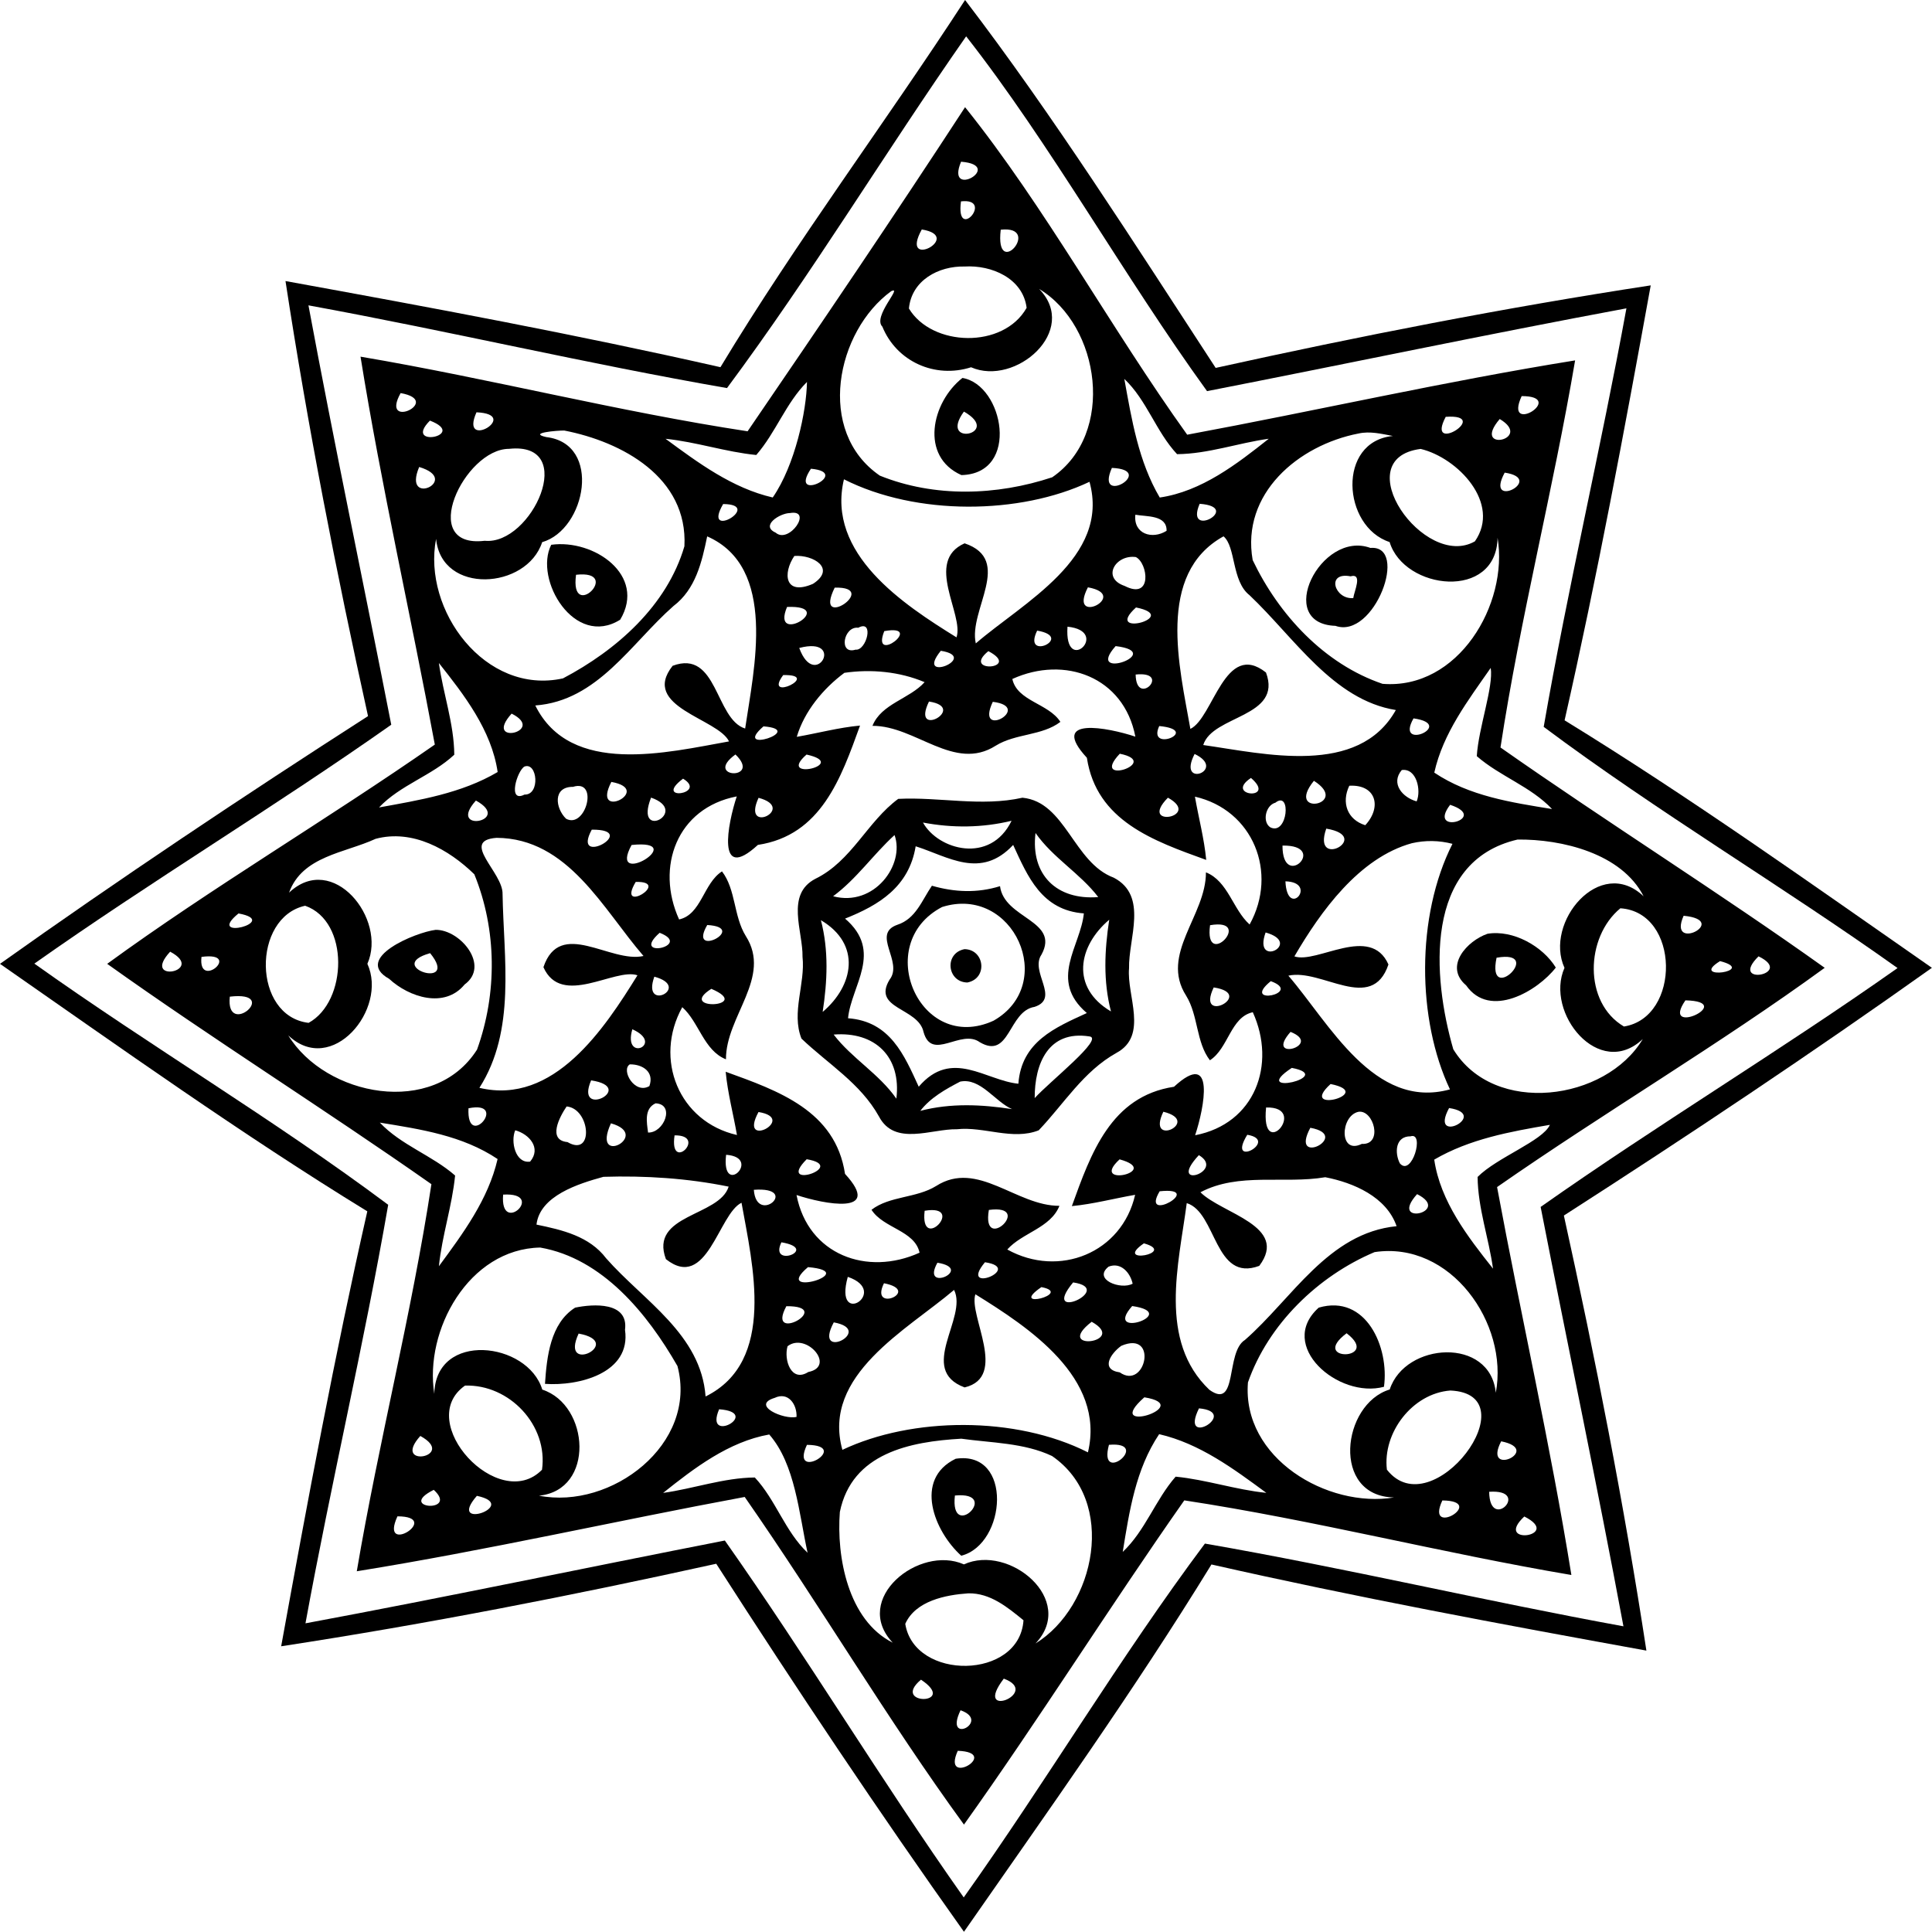 <?xml version="1.0" encoding="UTF-8" standalone="no"?>
<svg
   xmlns:dc="http://purl.org/dc/elements/1.1/"
   xmlns:cc="http://creativecommons.org/ns#"
   xmlns:rdf="http://www.w3.org/1999/02/22-rdf-syntax-ns#"
   xmlns:svg="http://www.w3.org/2000/svg"
   xmlns="http://www.w3.org/2000/svg"
   xmlns:sodipodi="http://sodipodi.sourceforge.net/DTD/sodipodi-0.dtd"
   xmlns:inkscape="http://www.inkscape.org/namespaces/inkscape"
   width="720pt"
   height="720pt"
   viewBox="0 0 720 720"
   version="1.1"
   id="svg2"
   inkscape:version="0.91 r13725"
   sodipodi:docname="AbstractDesign104.svg">
  <defs
     id="defs32" />
  <sodipodi:namedview
     pagecolor="#ffffff"
     bordercolor="#666666"
     borderopacity="1"
     objecttolerance="10"
     gridtolerance="10"
     guidetolerance="10"
     inkscape:pageopacity="0"
     inkscape:pageshadow="2"
     inkscape:window-width="1600"
     inkscape:window-height="837"
     id="namedview30"
     showgrid="false"
     fit-margin-top="0"
     fit-margin-left="0"
     fit-margin-right="0"
     fit-margin-bottom="0"
     inkscape:zoom="0.38609407"
     inkscape:cx="304.0375"
     inkscape:cy="304.03753"
     inkscape:window-x="-8"
     inkscape:window-y="-8"
     inkscape:window-maximized="1"
     inkscape:current-layer="svg2" />
  <g
     id="g3362"
     transform="matrix(1.48,0,0,1.48,-1.88,-1.924)">
    <path
       id="path4"
       d="m 244.28,1.3 c 22.1,28.9 42.74,61.44 63.1,92.64 36.29,-8.02 72.8,-15.16 109.55,-20.78 -6.65,36.62 -13.46,73.22 -21.69,109.52 31.7,19.45 62.36,41.35 92.49,62.32 -29.98,21.32 -61.39,42.29 -92.67,62.38 8.01,36.29 15.16,72.8 20.78,109.55 -36.62,-6.65 -73.22,-13.46 -109.52,-21.69 -19.45,31.7 -41.35,62.36 -62.32,92.49 -21.32,-29.98 -42.29,-61.39 -62.38,-92.67 -36.29,8.01 -72.8,15.16 -109.55,20.78 C 78.72,379.22 85.53,342.62 93.76,306.32 62.06,286.87 31.4,264.97 1.27,244 31.25,222.68 62.66,201.71 93.94,181.62 85.92,145.33 78.78,108.82 73.16,72.07 c 36.62,6.65 73.22,13.46 109.52,21.69 19.17,-31.78 41.4,-61.37 61.6,-92.46 m 0.27,9.15 C 224.12,39.7 205.62,70.37 184.33,99.02 149.06,92.89 114.18,84.63 78.94,78.19 c 6.56,35.27 13.97,70.4 20.85,105.6 -29.42,20.73 -60.47,39.39 -89.87,60.15 29.24,20.83 60.31,39.22 89.1,60.73 -6.13,35.27 -14.39,70.15 -20.83,105.39 35.27,-6.56 70.4,-13.97 105.6,-20.85 20.73,29.42 39.39,60.47 60.15,89.87 20.83,-29.25 39.22,-60.31 60.73,-89.1 35.27,6.13 70.15,14.39 105.39,20.83 -6.56,-35.27 -13.97,-70.4 -20.85,-105.6 29.42,-20.73 60.47,-39.4 89.87,-60.15 -29.25,-20.83 -60.31,-39.22 -89.1,-60.73 6.13,-35.27 14.39,-70.15 20.83,-105.39 -35.27,6.56 -70.4,13.97 -105.6,20.85 C 284.28,70.88 265.68,37.38 244.55,10.45 Z"
       inkscape:connector-curvature="0"
       style="opacity:1;fill:#000000" />
    <path
       id="path6"
       d="m 244.28,28.29 c 20.06,24.97 36.72,55.69 55.93,82.47 32.59,-6.05 64.96,-13.45 97.68,-18.71 -5.52,32.6 -13.82,64.8 -18.79,97.47 26.81,18.82 55.34,36.7 81.64,55.48 -26.27,19.15 -55.45,36.37 -82.5,55.21 6.05,32.59 13.45,64.96 18.71,97.68 -32.6,-5.52 -64.8,-13.82 -97.47,-18.79 -18.82,26.81 -36.71,55.34 -55.48,81.64 -19.16,-26.27 -36.37,-55.45 -55.21,-82.5 -32.59,6.05 -64.96,13.45 -97.68,18.71 5.52,-32.6 13.82,-64.8 18.79,-97.47 C 83.09,280.66 54.56,262.77 28.26,244 54.53,224.84 83.71,207.63 110.76,188.79 104.71,156.2 97.31,123.83 92.05,91.11 c 32.6,5.52 64.8,13.82 97.47,18.79 18.46,-27.01 36.88,-54.17 54.76,-81.61 m -1.01,13.73 c -4.07,9.76 11.24,0.89 0,0 m -0.02,9.99 c -1.4,10.56 8.58,-0.98 0,0 m -9.87,7.07 c -5.8,10.53 10.82,1.75 0,0 m 19.88,0.06 c -1.53,13.13 10.69,-1.14 0,0 m -9.08,9.27 c -6.6,-0.16 -13.37,3.5 -14.04,10.57 5.79,9.66 23.79,10.23 29.64,-0.17 -0.94,-7.44 -8.83,-10.81 -15.6,-10.4 m -18.47,6.19 c -13.87,10.07 -19.1,35.35 -2.89,46.47 13.75,5.55 29.43,5.05 43.41,0.41 15.98,-10.96 12.11,-38.15 -3.3,-47.42 10.22,10.5 -5.98,24.62 -17.14,19.72 -9.1,2.91 -18.75,-1.44 -22.34,-10.23 -2.53,-2.53 5.25,-10.31 2.26,-8.95 m -21.24,22.88 c -5.32,5.32 -7.85,12.75 -12.77,18.39 -7.7,-0.76 -15.13,-3.3 -22.84,-4.08 8.25,6.07 16.8,12.43 26.99,14.78 5.63,-8.16 8.5,-21.76 8.62,-29.09 m 79.91,-0.77 c 1.86,10.24 3.55,20.75 8.92,29.87 10.54,-1.54 19.47,-8.47 27.45,-14.8 -7.73,1.07 -15.23,3.81 -23.09,3.88 -5.3,-5.66 -7.61,-13.59 -13.28,-18.95 m -182.23,3.57 c -5.33,9.6 10.9,1.95 0,0 m 282.28,0.76 c -4.69,10.27 11.62,0.01 0,0 m -263.18,4.08 c -4.42,9.97 11.52,0.5 0,0 m 244.06,1.14 c -5.24,9.93 11.9,-0.82 0,0 m -255.78,0.95 c -7,7.06 9.82,3.79 0,0 m 269.38,-0.4 c -7.35,8.6 8.69,5.21 0,0 m -235.56,2.9 c -1.77,-0.02 -9.26,0.6 -4.52,1.65 14.11,1.66 9.99,23.29 -1.04,26.46 -3.89,11.93 -25.34,13.3 -26.71,-0.83 -3.48,17.96 12.4,39.44 31.95,35.13 13.49,-7.1 26.2,-18.3 30.58,-33.27 0.9,-17.35 -15.72,-26.32 -30.26,-29.14 m 200,0.75 c -15.18,2.94 -29.6,15.15 -26.65,31.87 6.57,13.76 18.04,26.19 32.7,31.16 19.07,1.54 31.74,-20.05 28.97,-36.78 -0.3,15.87 -23.52,13.18 -27.19,1.08 -11.93,-3.89 -13.3,-25.34 0.83,-26.71 -2.84,-0.53 -5.78,-1.27 -8.66,-0.62 m -213.9,3.86 c -11.25,-0.01 -23.21,25.2 -6.12,23.15 11.8,1.19 23.76,-25.05 6.12,-23.15 M 359,114.34 c -18.87,2.43 0.93,30.58 13.66,23.27 6.65,-9.57 -4.33,-21.04 -13.66,-23.27 m -252.18,4.55 c -4.37,10.38 10.86,3.25 0,0 m 98.65,0.44 c -5.9,8.84 10.55,0.95 0,0 m 75.78,-0.21 c -4.42,9.97 11.52,0.5 0,0 m 98.91,1.19 c -5.23,9.67 10.51,1.59 0,0 m -166.38,1.68 c -4.48,18.77 14.99,31.53 28.34,39.8 1.96,-5.68 -8.17,-19.15 2.04,-23.68 12.4,4.19 0.92,16.85 2.82,25.2 11.85,-10.24 33.92,-21.57 28.63,-40.69 -17.5,8.29 -43.56,8.61 -61.83,-0.63 m -30.42,6.23 c -5.5,9.48 10.38,0.08 0,0 m 119.99,-0.06 c -3.92,9.14 11.03,0.81 0,0 m -103.17,2.33 c -2.49,0.01 -7.54,3.18 -3.6,4.93 3.39,2.98 9.48,-5.95 3.6,-4.93 m 86.98,0.42 c -0.54,4.84 4.24,6.33 7.86,4.05 0.1,-4.03 -5.03,-3.53 -7.86,-4.05 m -107.82,5.45 c -1.34,6.49 -2.91,13.32 -8.5,17.55 -10.73,9.45 -19.09,23.87 -34.78,25.03 8.84,17.91 33.28,11.81 48.78,9.05 -2.76,-5.79 -22.39,-8.67 -14.2,-19.04 11.33,-4.23 10.7,13.45 18.26,15.8 2.21,-15.01 8.19,-40.61 -9.56,-48.39 m 130.02,-0.01 c -17.09,9.45 -11.05,33.08 -8.35,48.49 5.79,-2.76 8.67,-22.39 19.04,-14.2 4.23,11.33 -13.46,10.7 -15.8,18.26 15.43,2.19 39.07,8.01 48.5,-8.81 -15.83,-2.55 -25.57,-18.26 -36.86,-28.93 -4.51,-3.53 -3.4,-12.17 -6.53,-14.81 m -108.07,4.94 c -2.96,4.37 -2.46,10.13 4.7,7.02 5.9,-3.84 0.09,-7.36 -4.7,-7.02 m 85.99,0.28 c -5.09,-0.7 -8.74,5.26 -2.82,7.27 7.08,3.64 5.86,-5.78 2.82,-7.27 m -75.83,7.7 c -5.6,11.36 11.85,-0.33 0,0 m 63.76,-0.08 c -5.23,10.11 10.9,1.96 0,0 m -75.76,4.94 c -4.22,10.09 13.09,-0.5 0,0 m 87.87,0.13 c -8.54,7.77 11.74,2.37 0,0 m -69.94,5.11 c -3.7,-0.46 -5.04,6.85 -0.69,5.52 2.79,0.33 4.8,-7.74 0.69,-5.52 m 52.69,-0.27 c -0.88,12.64 11.11,1.15 0,0 m -46.14,1.12 c -3.45,8.78 10.42,-1.89 0,0 m 38.5,-0.13 c -3.88,7.96 9.64,1.67 0,0 m -59.91,4.37 c 4.02,11.01 11.87,-3.11 0,0 m 79.67,-0.47 c -8.04,9.02 13.07,1.57 0,0 m -44.02,1.18 c -6.82,8.42 10.08,1.62 0,0 m 11.97,0.09 c -7,5.7 8.64,4.54 0,0 m -138.36,2.99 c 1.07,7.73 3.81,15.22 3.88,23.09 -5.66,5.29 -13.59,7.61 -18.95,13.28 10.24,-1.86 20.75,-3.55 29.87,-8.92 -1.54,-10.54 -8.47,-19.47 -14.8,-27.45 m 264.86,1.23 c -5.7,8.19 -12,16.41 -14.21,26.37 8.84,5.92 19.37,7.5 29.65,9.17 -5.36,-5.68 -13.12,-8.23 -18.95,-13.32 0.45,-7.2 4.24,-17.41 3.51,-22.22 m -162.75,1.24 c -5.34,3.97 -10.08,9.68 -11.99,16.12 5.31,-0.92 10.54,-2.34 15.93,-2.84 -4.79,13.24 -9.8,27.64 -25.72,30.05 -10.56,9.71 -7.6,-5.38 -5.32,-12.21 -15.07,2.9 -20.51,17.8 -14.52,30.98 5.61,-1.22 6.12,-9.12 10.8,-12.1 3.51,4.56 2.9,11.28 5.99,16.27 6.67,10.44 -5.05,20.18 -4.99,31.05 -5.58,-2.22 -6.77,-9.35 -11,-13.13 -7.24,13.06 -0.85,28.86 13.77,32.19 -0.92,-5.32 -2.34,-10.55 -2.84,-15.93 13.24,4.79 27.64,9.8 30.05,25.72 9.71,10.56 -5.38,7.6 -12.21,5.32 2.9,15.07 17.8,20.51 30.98,14.52 -1.22,-5.61 -9.12,-6.13 -12.1,-10.8 4.56,-3.51 11.28,-2.9 16.27,-5.99 10.44,-6.67 20.18,5.05 31.05,4.99 -2.22,5.58 -9.35,6.76 -13.13,11 13.06,7.24 28.86,0.85 32.19,-13.77 -5.32,0.92 -10.55,2.33 -15.93,2.84 4.79,-13.24 9.8,-27.64 25.72,-30.05 10.56,-9.72 7.6,5.38 5.32,12.21 15.07,-2.9 20.51,-17.8 14.52,-30.98 -5.61,1.22 -6.13,9.11 -10.8,12.1 -3.51,-4.56 -2.9,-11.28 -5.99,-16.27 -6.67,-10.44 5.05,-20.19 4.99,-31.05 5.58,2.22 6.76,9.34 11,13.13 7.24,-13.06 0.85,-28.86 -13.77,-32.19 0.92,5.31 2.33,10.54 2.84,15.93 -13.24,-4.79 -27.64,-9.8 -30.05,-25.72 -9.72,-10.56 5.38,-7.6 12.21,-5.32 -2.9,-15.07 -17.8,-20.51 -30.98,-14.52 1.22,5.61 9.11,6.12 12.1,10.8 -4.56,3.51 -11.28,2.9 -16.27,5.99 -10.44,6.67 -20.19,-5.05 -31.05,-4.99 2.22,-5.58 9.34,-6.77 13.13,-11 -6.31,-2.66 -13.44,-3.33 -20.2,-2.35 m -15.41,0.57 c -5.23,7.06 9.94,-0.24 0,0 m 88.75,-0.14 c 0.14,8.5 9.28,-0.96 0,0 m -52.04,6.8 c -4.7,9.7 10.01,1.52 0,0 m 16.07,0.07 c -4.64,9.83 10.49,1.29 0,0 m -121.16,2.97 c -7.4,8.22 8.99,4.54 0,0 m 227.1,1.2 c -4.85,8.52 10.94,1.55 0,0 m -163.68,2.01 c -8.26,7.17 11.09,0.89 0,0 m 99.65,-0.08 c -3.19,6.92 10.87,1.05 0,0 m -106.71,7.16 c -8.27,6 6.83,6.6 0,0 m 17.9,0.02 c -7.87,6.9 11.18,2.47 0,0 m 78.88,-0.21 c -7.82,8.29 10.85,2.21 0,0 m 18.84,0.06 c -4.6,8.91 8.42,4.05 0,0 m -168.75,3.17 c -1.85,1.05 -4.33,9.27 0.01,7.06 4.02,0.13 3.26,-8.27 -0.01,-7.06 m 220.91,0.88 c -2.88,3.41 0.23,6.93 3.75,7.89 1.2,-2.78 -0.02,-8.43 -3.75,-7.89 m -180.97,2.17 c -7.75,5.83 6.33,3.87 0,0 m 143,-0.18 c -6.96,4.63 6.69,5.75 0,0 m -161.06,1 c -5.23,10.11 10.9,1.96 0,0 m 176.91,-0.28 c -7.46,9.21 9.44,6.01 0,0 m -186.57,1.52 c -5.14,-0.04 -4.46,5.39 -1.74,8.03 4.95,2.67 8.34,-10.11 1.74,-8.03 m 195.48,-0.28 c -2.04,4.25 -0.51,8.54 4.02,9.94 4.25,-4.59 2.72,-10.32 -4.02,-9.94 m -175.82,2.99 c -4.4,11.23 10.02,3.5 0,0 m 27.07,0.05 c -4.41,9.58 9.86,2.65 0,0 m 103.08,-0.03 c -7.73,7.85 8.81,4.88 0,0 m -174.25,0.72 c -7.5,8.34 9.51,5.24 0,0 m 201.31,0.54 c -2.52,0.68 -3.35,4.92 -1.25,6.22 4.37,2.1 5.31,-9.42 1.25,-6.22 m 44,0.53 c -6,7.89 10.19,3.38 0,0 m -216.14,6.26 c -5.3,9.81 12.52,-0.1 0,0 m 184.95,-0.26 c -3.73,10.6 11.93,1.99 0,0 m -239.38,2.57 c -7.73,3.58 -18.47,4.32 -21.79,13.55 10.99,-10.4 24.74,6.61 19.72,17.92 5.22,11.4 -8.95,28.45 -19.92,18.02 9.35,15.3 36.59,20.77 47.53,3.59 5.11,-14.14 5,-30.22 -0.68,-44.15 -6.44,-6.28 -15.55,-11.42 -24.86,-8.93 m 30.46,-0.25 c -9.35,0.69 1.67,8.72 1.51,14.15 0.27,16.33 3.42,34.32 -5.83,48.8 18.77,4.48 31.53,-14.99 39.8,-28.34 -5.68,-1.96 -19.15,8.17 -23.68,-2.04 4.19,-12.4 16.85,-0.92 25.2,-2.82 -10.18,-11.75 -18.95,-29.65 -37,-29.75 m 257.1,0.43 c -23.74,5.49 -21.45,34.7 -16.19,52.81 10.27,16.85 38.42,13.02 47.72,-2.58 -10.99,10.39 -24.74,-6.61 -19.72,-17.92 -5.22,-11.4 8.95,-28.45 19.92,-18.02 -5.54,-10.84 -20.65,-14.41 -31.73,-14.29 m -26.61,0.92 c -13.33,3.67 -23.01,17.24 -29.59,28.5 5.68,1.96 19.15,-8.17 23.68,2.04 -4.19,12.4 -16.85,0.92 -25.2,2.82 10.24,11.85 21.57,33.92 40.69,28.63 -8.29,-17.5 -8.61,-43.56 0.63,-61.83 -3.39,-0.88 -6.79,-0.93 -10.21,-0.16 m -196.49,0.45 c -6.19,11.36 15.15,-1.58 0,0 m 163.9,0.15 c -0.03,11.56 11.8,-0.18 0,0 m -162.86,9.15 c -5.04,8.48 9.29,-0.23 0,0 m 163.6,-0.15 c 0.46,9.74 8.39,0.24 0,0 m -246.84,6.15 c -13.41,2.96 -13.28,27.81 0.87,29.49 9.8,-5.34 10.36,-25.55 -0.87,-29.49 m 331.18,0.64 c -8.82,7.26 -9.35,23.74 0.9,29.77 14.37,-2.29 14.14,-28.79 -0.9,-29.77 m -347.96,1.3 c -8.71,7.11 11.01,2.02 0,0 m 363.89,0.58 c -4.2,9.45 12.01,1.19 0,0 m -245.86,2.33 c -5.07,8.72 10.63,0.61 0,0 m 126.61,0.05 c -1.55,11.59 11.33,-1.93 0,0 m -138.59,1.91 c -7.65,6.75 8.58,3.35 0,0 m 152.58,-0.08 c -3.32,9.25 9.62,2.73 0,0 m -275.84,4.84 c -7.58,8.19 9.32,4.96 0,0 m 7.89,1.31 c -0.98,8.58 10.56,-1.4 0,0 m 392.07,-0.14 c -7.77,7.68 9.34,4.52 0,0 m -9.69,1.2 c -8.12,5 9.72,2.52 0,0 m -268.35,3.92 c -3.31,9.2 9.64,2.63 0,0 m 155.22,1.13 c -7.8,6.37 8.43,3.07 0,0 m -140.87,1.93 c -8.99,5.66 10.86,4.63 0,0 m 126.5,-0.35 c -4.65,9.72 10.81,1.65 0,0 m -247.75,2.32 c -1.14,10.69 13.13,-1.53 0,0 m 366.53,0.93 c -6.55,9.5 13.3,0.3 0,0 m -265.17,7.28 c -2.47,8.55 8.31,3.75 0,0 m 165.74,0.66 c -6.82,7.74 8.44,3.38 0,0 m -166.38,8.18 c -2.29,1.4 1.22,7.66 4.93,5.47 1.28,-3.57 -1.69,-5.51 -4.93,-5.47 m 166.69,0.89 c -11.17,7.38 11.52,2.18 0,0 m -176.43,3.14 c -4.27,9.94 11.77,1.79 0,0 m 186.2,0.92 c -8.54,7.77 11.74,2.37 0,0 m -169.97,4.86 c -2.92,1.34 -2.22,4.81 -1.89,7.36 4.02,0.13 6.88,-7.14 1.89,-7.36 m -47.11,1.25 c -0.53,10.87 10.37,-2.1 0,0 m 24.71,-0.46 c -1.77,2.6 -4.9,8.5 0.22,8.97 6.72,3.94 5.76,-8.44 -0.22,-8.97 m 176.13,0.26 c -1.43,14.18 10.92,-0.29 0,0 m 46.08,0.14 c -5.23,9.67 10.51,1.59 0,0 m -173.89,1 c -5.27,9.69 10.06,1.64 0,0 m 101.94,-0.07 c -4.47,9.3 9.87,2.44 0,0 m 49.1,0.02 c -4.59,1.04 -4.89,10.92 0.87,8.08 5.46,0.29 2.99,-8.73 -0.87,-8.08 m -246.39,2.72 c 5.36,5.68 13.11,8.22 18.95,13.32 -0.76,7.7 -3.3,15.13 -4.08,22.84 6.07,-8.25 12.43,-16.8 14.78,-26.99 -8.84,-5.92 -19.37,-7.5 -29.65,-9.17 m 58.19,0.18 c -5.15,11.28 10.49,2.94 0,0 m 236.43,0.38 c -10.01,1.71 -20.22,3.56 -29.12,8.76 1.54,10.54 8.47,19.47 14.8,27.45 -1.07,-7.73 -3.81,-15.23 -3.88,-23.09 4.88,-4.92 16.41,-9.08 18.2,-13.12 m -60.32,0.74 c -5.43,10.14 10.68,1.96 0,0 m -200.21,0.63 c -1.21,2.78 0.01,8.43 3.75,7.89 2.88,-3.42 -0.23,-6.93 -3.75,-7.89 m 40.12,1.28 c -1.42,9.69 8.5,-0.11 0,0 m 144.21,-0.15 c -5.42,8.84 8.29,1.39 0,0 m 41.12,0.39 c -3.85,-0.04 -4.06,4.15 -2.7,6.81 3.01,3.5 6.33,-7.98 2.7,-6.81 m -172.35,4.65 c -1.29,11.07 9.28,0.66 0,0 m 119.04,0.09 c -8.34,8.97 6.92,4.13 0,0 m -98.75,1.03 c -7.97,7.99 10.75,1.81 0,0 m 78.79,0.03 c -7.91,7.28 11.06,3.04 0,0 m -129.97,4.4 c -6.35,1.74 -16.01,4.78 -16.86,12.03 6.49,1.34 13.32,2.91 17.55,8.5 9.45,10.73 23.87,19.09 25.03,34.78 17.91,-8.84 11.81,-33.28 9.05,-48.78 -5.79,2.76 -8.67,22.39 -19.04,14.2 -4.23,-11.33 13.45,-10.7 15.8,-18.26 -10.33,-2.11 -21,-2.8 -31.53,-2.47 m 181.76,0.1 c -10.43,1.76 -21.8,-1.3 -31.43,3.79 5.38,5.39 22.37,8.47 14.81,18.53 -11.33,4.23 -10.7,-13.46 -18.26,-15.8 -2.02,15.39 -7.25,34.68 5.7,47.01 7.24,5.2 3.99,-9.48 8.96,-12.56 11.9,-10.41 20.94,-26.94 38.18,-28.64 -2.56,-7.4 -10.85,-10.95 -17.96,-12.33 m -143.89,3.17 c 0.68,9.18 11.94,-0.86 0,0 m 102.19,0.37 c -5.07,8.49 11.84,-1.24 0,0 m -165.32,0.84 c -0.88,10.61 11.08,-0.66 0,0 m 230.14,-0.12 c -7.4,8.22 8.99,4.54 0,0 m -124,4.19 c -1.26,10.89 10.65,-1.78 0,0 m 16.17,-0.21 c -1.93,11.33 11.59,-1.55 0,0 m -52.24,8.15 c -3.26,6.76 9.86,1.66 0,0 m 91.28,0.26 c -8,5.52 8.67,2.43 0,0 m -152.01,1.06 c -18.02,0.34 -29.23,20.87 -26.67,36.85 0.3,-15.87 23.52,-13.18 27.19,-1.08 11.93,3.89 13.3,25.33 -0.83,26.71 18.16,3.59 40.08,-12.94 34.87,-32.64 -7.59,-13.24 -18.9,-27.11 -34.56,-29.84 m 210.09,1.15 c -14.21,6 -26.75,18.13 -31.88,32.81 -1.54,19.07 20.05,31.74 36.78,28.97 -15.87,-0.3 -13.18,-23.52 -1.08,-27.19 3.89,-11.93 25.33,-13.3 26.71,0.83 3.29,-17.48 -11.41,-38.32 -30.53,-35.42 m -110.07,2.67 c -4.36,7.79 9.52,1.57 0,0 m 11.97,-0.12 c -6.89,8.31 10.06,1.51 0,0 m -44.56,1.23 c -9.44,7.99 13.94,1.21 0,0 m 75.69,-0.12 c -4.06,3.23 3.09,5.93 6.06,4.29 -0.61,-2.77 -2.97,-5.51 -6.06,-4.29 m -65.67,2.57 c -3.67,13.17 10.82,3.7 0,0 m 9.11,1.61 c -3.78,7.7 9.71,1.9 0,0 m 47.63,-0.21 c -8.6,10.39 10.99,1.62 0,0 m -7.99,1.18 c -8.65,5.94 8.28,1.6 0,0 m -21.99,0.71 c -11.8,10.05 -33.39,21.42 -28.12,40.27 17.5,-8.29 43.56,-8.61 61.83,0.63 4.48,-18.78 -14.99,-31.53 -28.34,-39.8 -1.79,5.3 8.36,20.8 -2.71,23.45 -12,-4.45 0.85,-17.58 -2.66,-24.55 m -42.23,4.1 c -5.3,9.81 12.52,-0.1 0,0 m 87.08,-0.04 c -7.61,8.62 12.63,1.82 0,0 m -75.14,4.11 c -5.43,10.14 10.68,1.96 0,0 m 64.94,-0.15 c -9.94,7.71 9.43,5.25 0,0 m -76.58,6.16 c -0.99,3.42 0.92,9.23 5.22,6.49 7.07,-1.4 -0.53,-10.13 -5.22,-6.49 m 84.03,-0.1 c -2.69,1.95 -5.33,5.97 -0.38,6.68 6.53,4.62 9.78,-10.7 0.38,-6.68 M 118.36,350.2 c -12.94,9.08 8.52,32.28 19.39,21.19 1.59,-11.19 -8.22,-21.56 -19.39,-21.19 m 248.12,1.24 c -9.57,0.71 -17.11,10.65 -15.98,19.93 11.4,14.56 36.43,-19.03 15.98,-19.93 m -170.14,1.85 c -6.12,1.86 2.33,5.56 5.5,4.8 0.15,-3.12 -2.07,-6.43 -5.5,-4.8 m 93.08,-0.14 c -11.06,9.76 13.29,2.14 0,0 m -107.07,3.01 c -3.92,9.14 11.03,0.81 0,0 m 120.83,-0.23 c -5.13,10.37 10.56,0.94 0,0 m -108.21,6.58 c -10.23,1.82 -18.92,8.49 -26.72,14.71 7.73,-1.07 15.22,-3.81 23.09,-3.88 5.29,5.66 7.61,13.59 13.28,18.95 -2.16,-9.91 -3.12,-22.33 -9.65,-29.78 m 98.18,-0.08 c -5.92,8.84 -7.5,19.37 -9.17,29.65 5.68,-5.36 8.22,-13.12 13.32,-18.95 7.7,0.75 15.13,3.3 22.84,4.08 -8.25,-6.07 -16.8,-12.43 -26.99,-14.78 m -186.04,0.45 c -7.5,8.34 9.51,5.24 0,0 m 136.22,0.69 c -12.84,0.73 -27.55,3.58 -30.58,18.45 -0.87,11.22 2.01,27.24 13.32,32.92 -10.4,-10.99 6.61,-24.74 17.92,-19.72 11.4,-5.22 28.45,8.95 18.02,19.92 15.1,-9.29 20.68,-35.86 4.17,-47.21 -7.05,-3.34 -15.25,-3.29 -22.85,-4.36 m 135.94,0.66 c -4.83,9.36 10.71,2.14 0,0 m -174.81,0.89 c -4.5,9.65 11.54,0.11 0,0 m 76.05,-0.01 c -2.85,10.56 11.01,-0.92 0,0 m -170.02,11.34 c -9.59,4.78 6.44,5.91 0,0 m 265.76,0.49 c 0.13,10.34 10.79,-0.74 0,0 m -254.9,1.02 c -7.89,9.05 11.19,2.36 0,0 m 243.11,1.16 c -4.5,9.65 11.54,0.11 0,0 m -263.11,4 c -4.73,10.32 11.57,0.03 0,0 m 283.75,0.04 c -7.99,7.48 9.93,5.01 0,0 m -140,19.35 c -5.73,0.39 -13.29,1.89 -15.88,7.68 2.29,14.37 28.79,14.14 29.77,-0.9 -4.02,-3.27 -8.36,-6.89 -13.89,-6.78 m -11.92,21.74 c -7.82,6.54 9.63,6.43 0,0 m 20.85,-0.26 c -8.11,10.64 9.65,3.55 0,0 m -10.89,7.96 c -4.35,9.06 7.87,2.79 0,0 m -0.7,10.21 c -4.23,9.42 11.16,0.4 0,0 z"
       inkscape:connector-curvature="0"
       style="opacity:1;fill:#000000" />
    <path
       id="path8"
       d="m 243.61,96.47 c 10.37,1.71 14.62,24.1 -0.25,24.46 -10.52,-4.67 -7.54,-18.33 0.25,-24.46 m 0.38,8.47 c -6.59,9.06 9.88,5.63 0,0 z"
       inkscape:connector-curvature="0"
       style="opacity:1;fill:#000000" />
    <path
       id="path10"
       d="m 140.07,138.48 c 10.77,-1.49 24.04,7.69 17.37,18.86 -11.51,7.22 -21.79,-10.13 -17.37,-18.86 m 6.25,7.55 c -1.64,12.22 11.95,-1.33 0,0 z"
       inkscape:connector-curvature="0"
       style="opacity:1;fill:#000000" />
    <path
       id="path12"
       d="m 346.35,139.27 c 9.84,-0.81 0.99,23.1 -8.81,19.62 -15.44,-0.53 -3.71,-24.19 8.81,-19.62 m -5.01,7.15 c -6.28,-1.2 -3.99,5.91 0.69,5.48 0.2,-1.69 2.47,-6.34 -0.69,-5.48 z"
       inkscape:connector-curvature="0"
       style="opacity:1;fill:#000000" />
    <path
       id="path14"
       d="m 227.45,202.46 c 10.43,-0.52 20.85,2.03 31.28,-0.29 10.85,1.05 12.85,16.36 22.98,20.13 8.77,4.57 3.67,15.35 3.86,22.82 -0.62,6.86 4.92,16.93 -3.15,21.29 -8.36,4.66 -13.22,12.83 -19.6,19.51 -6.58,2.6 -13.78,-1.01 -20.59,-0.27 -6.43,-0.13 -15.69,4.34 -19.64,-3.23 -4.66,-8.36 -12.83,-13.22 -19.51,-19.6 -2.6,-6.58 1.01,-13.78 0.27,-20.59 0.13,-6.43 -4.34,-15.69 3.23,-19.64 9.13,-4.44 13.12,-14.45 20.87,-20.13 m 6.23,5.96 c 3.77,6.86 16.93,10.61 22.31,-0.44 -7.38,1.78 -14.87,1.85 -22.31,0.44 m -7.16,3.15 c -5.36,4.88 -9.55,11.04 -15.47,15.41 10.36,2.77 18.15,-7.97 15.47,-15.41 m 35.5,-0.52 c -1.29,10.54 5.36,16.97 15.79,16.14 -4.54,-5.97 -11.44,-9.88 -15.79,-16.14 m -30.18,3.35 c -1.68,10.21 -9.23,14.82 -17.78,18.21 9.71,8.31 1.56,16.84 0.75,25.09 10.62,0.78 14.15,9.3 17.8,17.24 8.31,-9.72 16.84,-1.56 25.09,-0.75 0.78,-10.62 9.3,-14.15 17.24,-17.8 -9.72,-8.31 -1.56,-16.84 -0.75,-25.09 -10.62,-0.78 -14.15,-9.3 -17.8,-17.24 -8.17,8.75 -16.34,2.94 -24.55,0.34 m -23.86,18.61 c 1.99,7.64 1.62,15.39 0.44,23.1 7.83,-6.64 9.79,-17.04 -0.44,-23.1 m 72.6,-0.12 c -7.83,6.64 -9.8,17.04 0.44,23.1 -1.99,-7.64 -1.62,-15.39 -0.44,-23.1 m -69.39,28.92 c 4.54,5.96 11.43,9.87 15.79,16.14 1.29,-10.54 -5.36,-16.97 -15.79,-16.14 m 64.36,0.46 c -10.33,-1.58 -13.77,6.9 -13.74,15.54 3.75,-4.16 17.72,-15.14 13.74,-15.54 m -32.51,11.39 c -3.66,1.91 -7.47,4.03 -10.03,7.36 7.64,-1.99 15.39,-1.62 23.1,-0.44 -4.28,-1.84 -7.96,-7.98 -13.07,-6.92 z"
       inkscape:connector-curvature="0"
       style="opacity:1;fill:#000000" />
    <path
       id="path16"
       d="m 235.93,224.33 c 5.74,1.65 11.43,1.89 17.15,0.11 1.04,8.23 15.12,8.6 10.46,17.2 -3.04,4.38 4.77,11.02 -1.75,13.19 -6.65,1.06 -6.18,13.39 -13.81,8.9 -4.75,-3.46 -12.06,4.93 -14.15,-2.55 -1.3,-6.19 -13.06,-5.76 -8.56,-13.2 3.54,-4.53 -4.65,-11.49 1.94,-13.81 4.68,-1.51 6.2,-6.18 8.72,-9.84 m 2.56,5.36 c -17.72,9.26 -5.61,37.15 12.97,28.62 16.24,-9.25 4.99,-34.29 -12.97,-28.62 z"
       inkscape:connector-curvature="0"
       style="opacity:1;fill:#000000" />
    <path
       id="path18"
       d="m 110.97,235.44 c 6.22,-0.08 13.77,9.06 7.29,13.76 -5.03,6.13 -13.97,3.23 -19.01,-1.43 -9.23,-5.15 6.65,-11.72 11.72,-12.33 m -1.39,5.87 c -11.89,3.35 7.72,9.51 0,0 z"
       inkscape:connector-curvature="0"
       style="opacity:1;fill:#000000" />
    <path
       id="path20"
       d="m 375.82,236.43 c 6.5,-1.08 13.97,3.2 17.21,8.51 -4.5,5.83 -16.59,13.08 -22.58,4.48 -5.67,-4.8 0.25,-11.22 5.37,-12.99 m 2.29,6.03 c -2.59,12.37 12.34,-2.17 0,0 z"
       inkscape:connector-curvature="0"
       style="opacity:1;fill:#000000" />
    <path
       id="path22"
       d="m 244.15,240.3 c 5.1,0.1 5.89,7.4 0.7,8.4 -5.11,-0.1 -5.89,-7.4 -0.7,-8.4 z"
       inkscape:connector-curvature="0"
       style="opacity:1;fill:#000000" />
    <path
       id="path24"
       d="m 146.09,330.57 c 4.62,-0.96 13.49,-1.5 12.56,5.59 1.58,10.91 -11.68,14.21 -20.15,13.6 0.45,-6.75 1.33,-15.23 7.59,-19.19 m 0.88,6.53 c -4.95,10.71 11.94,2.19 0,0 z"
       inkscape:connector-curvature="0"
       style="opacity:1;fill:#000000" />
    <path
       id="path26"
       d="m 333.33,330.57 c 11.91,-3.48 17.81,9.97 16.43,19.93 -11.47,3.09 -27.09,-10.37 -16.43,-19.93 m 7.02,6.45 c -9.64,7.24 8.98,6.86 0,0 z"
       inkscape:connector-curvature="0"
       style="opacity:1;fill:#000000" />
    <path
       id="path28"
       d="m 241.92,368.62 c 14.49,-2.18 12.79,21.5 1.4,24.42 -6.82,-6.13 -12.06,-19.26 -1.4,-24.42 m -0.2,9.26 c -1.34,11.86 11.87,-1.12 0,0 z"
       inkscape:connector-curvature="0"
       style="opacity:1;fill:#000000" />
  </g>
</svg>

